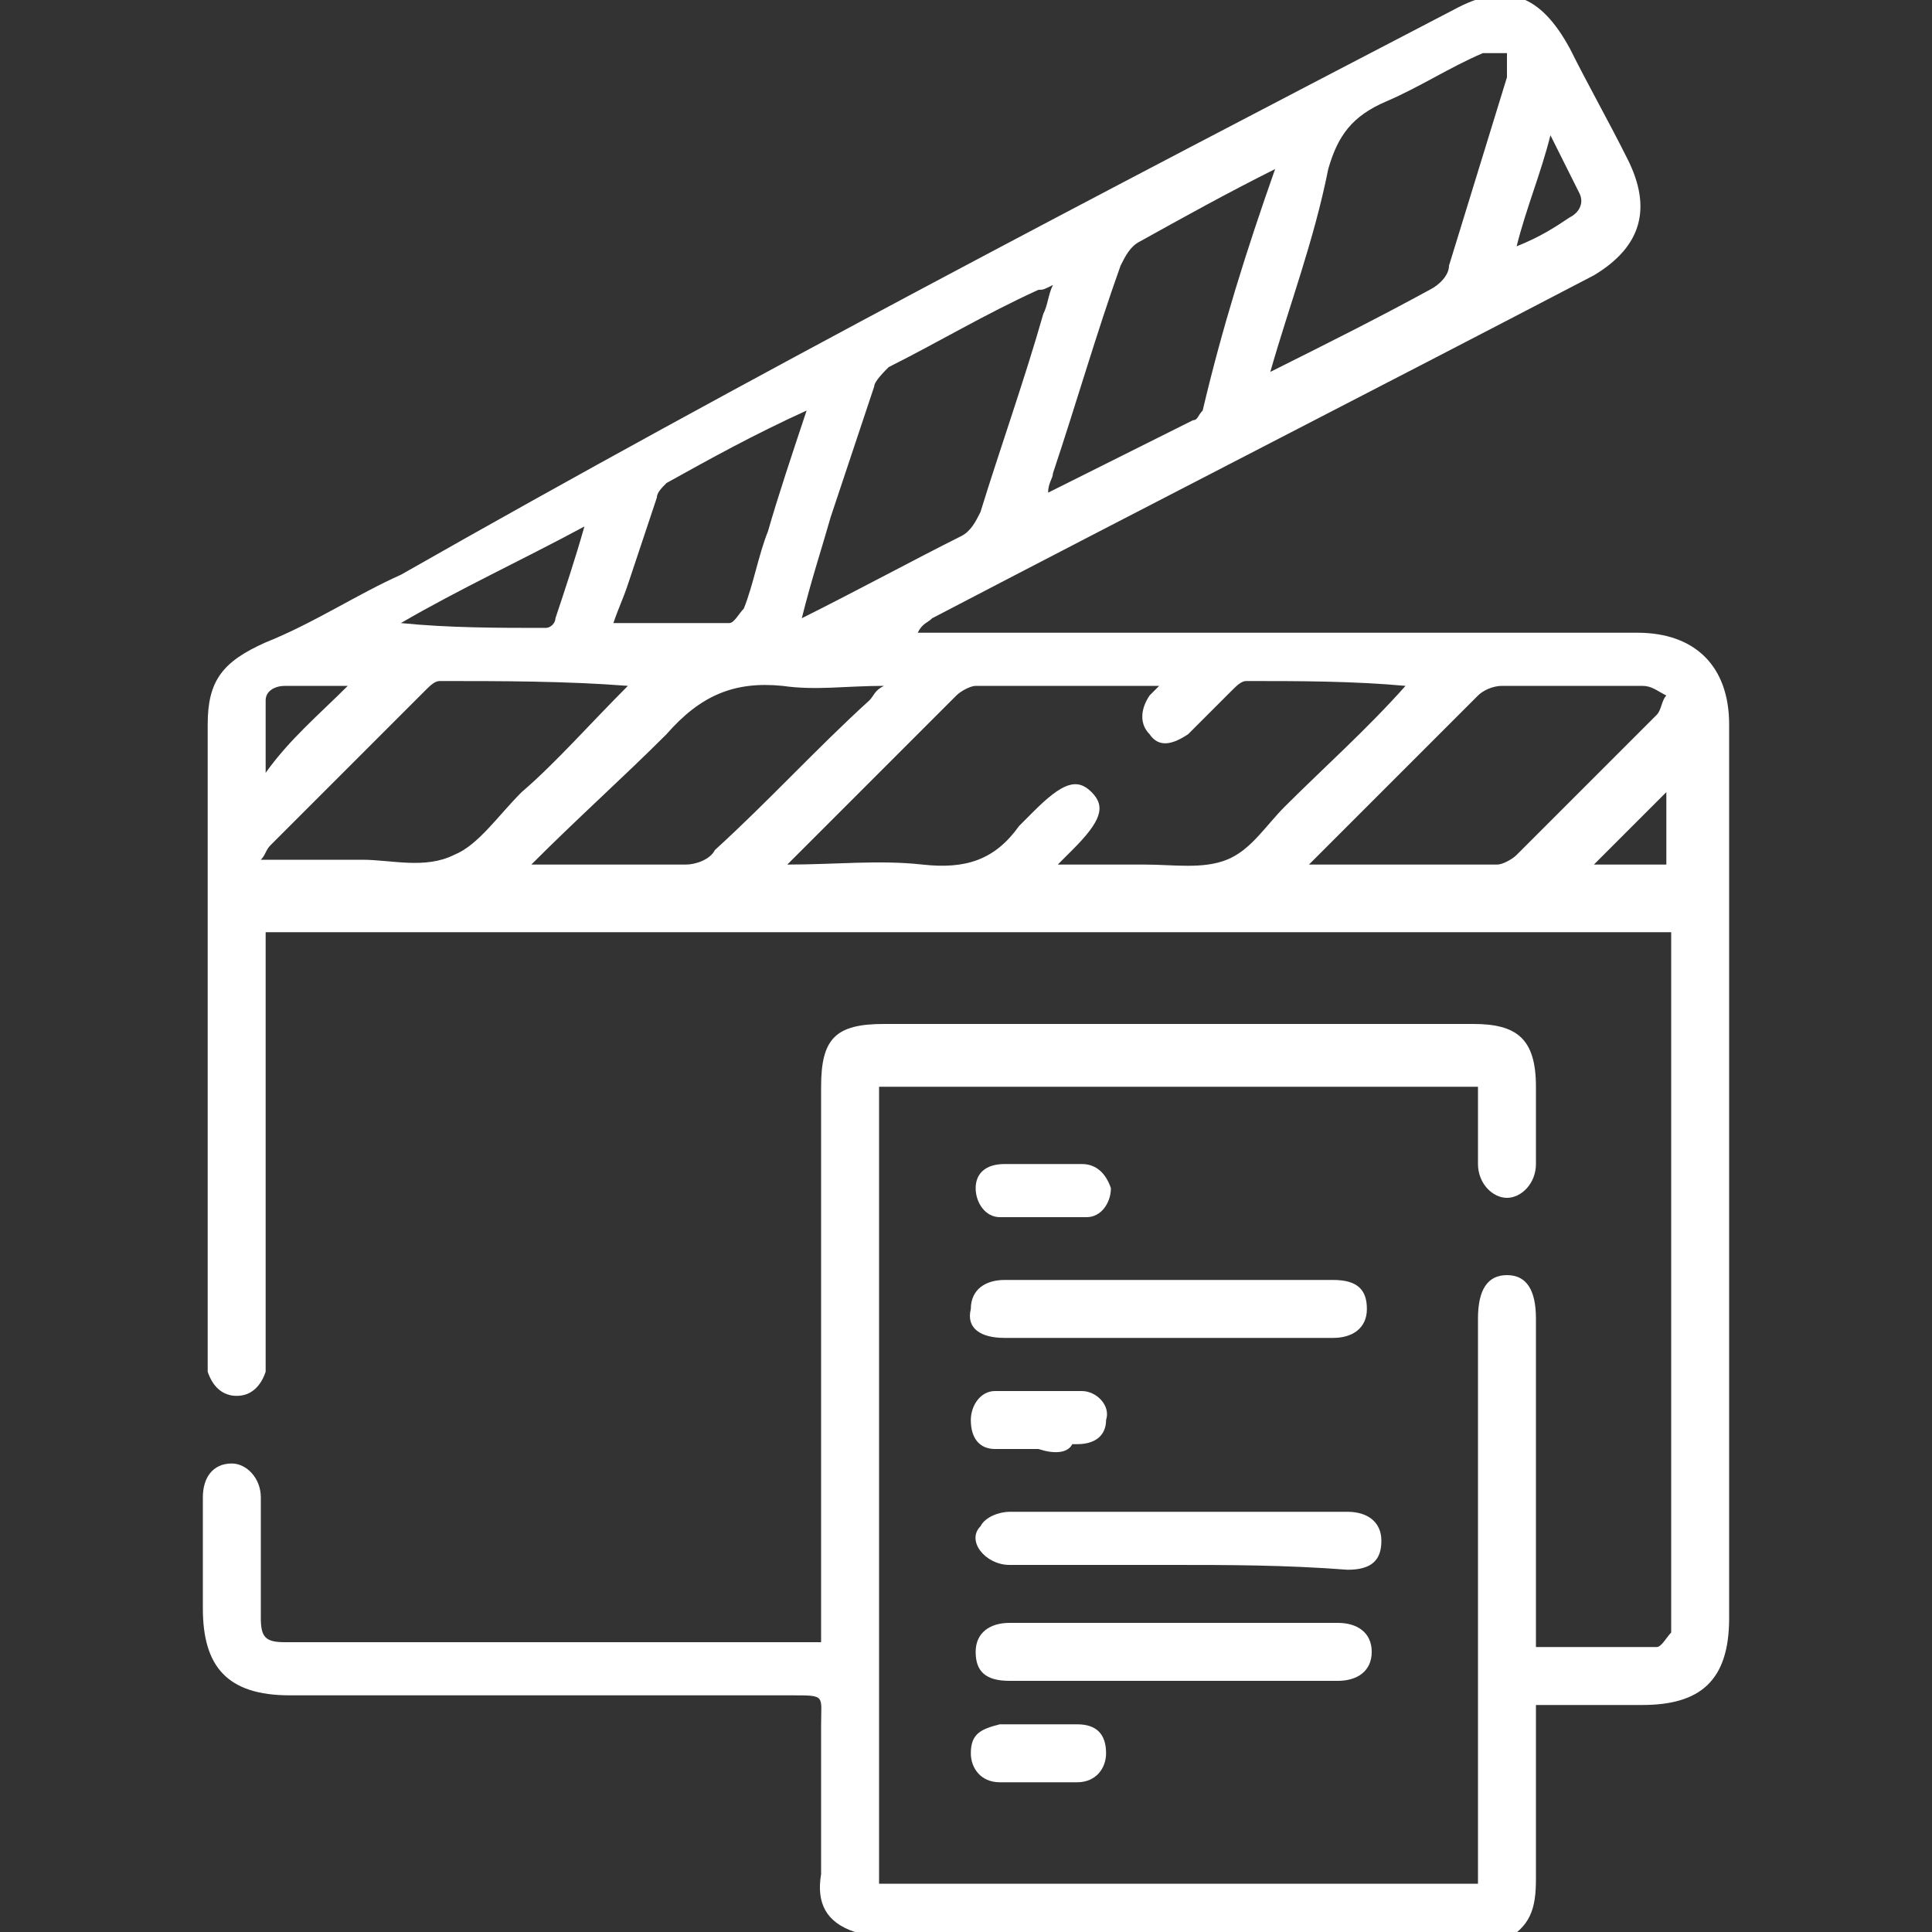 <?xml version="1.0" encoding="utf-8"?>
<!-- Generator: Adobe Illustrator 26.0.3, SVG Export Plug-In . SVG Version: 6.00 Build 0)  -->
<svg version="1.1" id="Capa_1" xmlns="http://www.w3.org/2000/svg" xmlns:xlink="http://www.w3.org/1999/xlink" x="0px" y="0px"
	 viewBox="0 0 40 40" style="enable-background:new 0 0 40 40;" xml:space="preserve">
<rect x="0" y="0" width="40" height="40" fill="#333333" stroke="none"/>
<style type="text/css">
	.st0{fill:#FFFFFF;}
</style>
<g>
	<path class="st0" d="M17.7,40c-0.6-0.2-0.8-0.6-0.7-1.2c0-1,0-2.1,0-3.1c0-0.6,0.1-0.6-0.6-0.6c-3.5,0-6.9,0-10.4,0
		c-1.3,0-1.8-0.6-1.8-1.8c0-0.8,0-1.6,0-2.3c0-0.4,0.2-0.7,0.6-0.7c0.3,0,0.6,0.3,0.6,0.7c0,0.8,0,1.7,0,2.5c0,0.4,0.1,0.5,0.5,0.5
		c3.6,0,7.2,0,10.8,0c0.1,0,0.2,0,0.3,0c0-0.2,0-0.3,0-0.5c0-3.7,0-7.4,0-11c0-1,0.3-1.3,1.3-1.3c4.1,0,8.1,0,12.2,0
		c0.9,0,1.3,0.3,1.3,1.3c0,0.5,0,1,0,1.6c0,0.4-0.3,0.7-0.6,0.7c-0.3,0-0.6-0.3-0.6-0.7c0-0.5,0-1.1,0-1.6c-4.1,0-8.2,0-12.4,0
		c0,5.5,0,11,0,16.5c4.1,0,8.2,0,12.4,0c0-0.1,0-0.3,0-0.4c0-3.8,0-7.5,0-11.3c0-0.6,0.2-0.9,0.6-0.9c0.4,0,0.6,0.3,0.6,0.9
		c0,2.1,0,4.2,0,6.3c0,0.2,0,0.3,0,0.5c0.9,0,1.7,0,2.5,0c0.1,0,0.2-0.2,0.3-0.3c0-0.1,0-0.2,0-0.2c0-4.6,0-9.3,0-13.9
		c0-0.1,0-0.2,0-0.4c-9.7,0-19.4,0-29.1,0c0,0.2,0,0.3,0,0.4c0,2.8,0,5.5,0,8.3c0,0.1,0,0.2,0,0.4c-0.1,0.3-0.3,0.5-0.6,0.5
		c-0.3,0-0.5-0.2-0.6-0.5c0-0.1,0-0.2,0-0.3c0-4.4,0-8.7,0-13.1c0-0.9,0.3-1.3,1.2-1.7c1-0.4,1.9-1,2.8-1.4
		C15.5,7.8,22.8,4,30.1,0.2c1.1-0.6,1.8-0.3,2.4,0.8c0.4,0.8,0.8,1.5,1.2,2.3c0.5,1,0.3,1.8-0.7,2.4c-4.6,2.4-9.1,4.7-13.7,7.1
		c-0.1,0.1-0.2,0.1-0.3,0.3c0.1,0,0.3,0,0.4,0c4.8,0,9.7,0,14.5,0c1.2,0,1.9,0.7,1.9,1.9c0,6.2,0,12.3,0,18.5c0,1.3-0.6,1.8-1.8,1.8
		c-0.7,0-1.4,0-2.2,0c0,0.4,0,0.7,0,1c0,0.9,0,1.7,0,2.6c0,0.6-0.1,1-0.7,1.3C26.6,40,22.2,40,17.7,40z M29.1,14.2
		C29.1,14.2,29.1,14.2,29.1,14.2c-1.1-0.1-2.2-0.1-3.3-0.1c-0.1,0-0.2,0.1-0.3,0.2c-0.3,0.3-0.6,0.6-0.9,0.9c-0.3,0.2-0.6,0.3-0.8,0
		c-0.2-0.2-0.2-0.5,0-0.8c0.1-0.1,0.1-0.1,0.2-0.2c-0.1,0-0.1,0-0.2,0c-1.2,0-2.4,0-3.6,0c-0.1,0-0.3,0.1-0.4,0.2
		c-1.1,1.1-2.2,2.2-3.3,3.3c-0.1,0.1-0.1,0.1-0.2,0.2c1,0,1.9-0.1,2.8,0c0.9,0.1,1.5-0.1,2-0.8c0.1-0.1,0.2-0.2,0.3-0.3
		c0.6-0.6,0.9-0.7,1.2-0.4c0.3,0.3,0.2,0.6-0.4,1.2c-0.1,0.1-0.2,0.2-0.3,0.3c0.7,0,1.2,0,1.8,0c0.6,0,1.2,0.1,1.7-0.1
		c0.5-0.2,0.8-0.7,1.2-1.1C27.4,15.9,28.3,15.1,29.1,14.2z M13,14.2C13,14.2,13,14.2,13,14.2c-1.3-0.1-2.6-0.1-3.9-0.1
		c-0.1,0-0.2,0.1-0.3,0.2c-1.1,1.1-2.1,2.1-3.2,3.2c-0.1,0.1-0.1,0.2-0.2,0.3c0.8,0,1.4,0,2.1,0c0.6,0,1.3,0.2,1.9-0.1
		c0.5-0.2,0.9-0.8,1.4-1.3C11.5,15.8,12.2,15,13,14.2z M16.6,12.8c1.2-0.6,2.3-1.2,3.3-1.7c0.2-0.1,0.3-0.3,0.4-0.5
		c0.4-1.3,0.9-2.7,1.3-4.1c0.1-0.2,0.1-0.4,0.2-0.6C21.6,6,21.6,6,21.5,6c-1.1,0.5-2.1,1.1-3.1,1.6c-0.1,0.1-0.3,0.3-0.3,0.4
		c-0.3,0.9-0.6,1.8-0.9,2.7C17,11.4,16.8,12,16.6,12.8z M27.1,17.9c1.4,0,2.7,0,3.9,0c0.1,0,0.3-0.1,0.4-0.2c1-1,1.9-1.9,2.9-2.9
		c0.1-0.1,0.1-0.3,0.2-0.4c-0.2-0.1-0.3-0.2-0.5-0.2c-1,0-2,0-2.9,0c-0.2,0-0.4,0.1-0.5,0.2c-0.5,0.5-1.1,1.1-1.6,1.6
		C28.4,16.6,27.8,17.2,27.1,17.9z M26.3,7.7c1.2-0.6,2.2-1.1,3.3-1.7c0.2-0.1,0.4-0.3,0.4-0.5c0.4-1.3,0.8-2.6,1.2-3.9
		c0-0.1,0-0.3,0-0.5c-0.2,0-0.3,0-0.5,0c-0.7,0.3-1.3,0.7-2,1c-0.7,0.3-1,0.7-1.2,1.4C27.2,5,26.7,6.3,26.3,7.7z M11,17.9
		c1.1,0,2.2,0,3.2,0c0.2,0,0.5-0.1,0.6-0.3c1.1-1,2.1-2.1,3.2-3.1c0.1-0.1,0.1-0.2,0.3-0.3c-0.8,0-1.4,0.1-2.1,0
		c-1-0.1-1.7,0.2-2.4,1C12.9,16.1,12,16.9,11,17.9z M26.4,3.5c-1,0.5-1.9,1-2.8,1.5c-0.2,0.1-0.3,0.3-0.4,0.5
		c-0.5,1.4-0.9,2.8-1.4,4.3c0,0.1-0.1,0.2-0.1,0.4c1-0.5,2-1,3-1.5c0.1,0,0.1-0.1,0.2-0.2C25.3,6.8,25.8,5.2,26.4,3.5z M16.7,8.5
		c-1.1,0.5-2,1-2.9,1.5c-0.1,0.1-0.2,0.2-0.2,0.3c-0.2,0.6-0.4,1.2-0.6,1.8c-0.1,0.3-0.2,0.5-0.3,0.8c0.9,0,1.6,0,2.4,0
		c0.1,0,0.2-0.2,0.3-0.3c0.2-0.5,0.3-1.1,0.5-1.6C16.1,10.3,16.4,9.4,16.7,8.5z M12.1,10.9c-1.3,0.7-2.6,1.3-3.8,2
		c1,0.1,2,0.1,3,0.1c0.1,0,0.2-0.1,0.2-0.2C11.7,12.2,11.9,11.6,12.1,10.9z M7.2,14.2c-0.5,0-0.9,0-1.3,0c-0.2,0-0.4,0.1-0.4,0.3
		c0,0.5,0,1,0,1.5C6,15.3,6.6,14.8,7.2,14.2z M32.1,2.8c-0.2,0.8-0.5,1.5-0.7,2.3c0.5-0.2,0.8-0.4,1.1-0.6c0.2-0.1,0.3-0.3,0.2-0.5
		C32.5,3.6,32.3,3.2,32.1,2.8z M34.5,17.9c0-0.6,0-1.1,0-1.5c-0.5,0.5-1,1-1.5,1.5C33.5,17.9,34,17.9,34.5,17.9z"/>
	<path class="st0" d="M24.2,27.7c-1.1,0-2.2,0-3.4,0c-0.5,0-0.8-0.2-0.7-0.6c0-0.4,0.3-0.6,0.7-0.6c2.3,0,4.5,0,6.8,0
		c0.5,0,0.7,0.2,0.7,0.6c0,0.4-0.3,0.6-0.7,0.6C26.5,27.7,25.4,27.7,24.2,27.7z"/>
	<path class="st0" d="M24.3,32.4c-1.1,0-2.3,0-3.4,0c-0.5,0-0.9-0.5-0.6-0.8c0.1-0.2,0.4-0.3,0.6-0.3c2.3,0,4.6,0,7,0
		c0.4,0,0.7,0.2,0.7,0.6c0,0.4-0.2,0.6-0.7,0.6C26.6,32.4,25.4,32.4,24.3,32.4z"/>
	<path class="st0" d="M24.3,34.8c-1.1,0-2.3,0-3.4,0c-0.5,0-0.7-0.2-0.7-0.6c0-0.4,0.3-0.6,0.7-0.6c2.3,0,4.6,0,6.8,0
		c0.4,0,0.7,0.2,0.7,0.6c0,0.4-0.3,0.6-0.7,0.6C26.6,34.8,25.4,34.8,24.3,34.8z"/>
	<path class="st0" d="M21.5,24.1c0.3,0,0.6,0,0.9,0c0.3,0,0.5,0.2,0.6,0.5c0,0.3-0.2,0.6-0.5,0.6c-0.6,0-1.2,0-1.8,0
		c-0.3,0-0.5-0.3-0.5-0.6c0-0.3,0.2-0.5,0.6-0.5C21,24.1,21.3,24.1,21.5,24.1z"/>
	<path class="st0" d="M21.5,36.9c-0.3,0-0.5,0-0.8,0c-0.4,0-0.6-0.3-0.6-0.6c0-0.4,0.2-0.5,0.6-0.6c0.5,0,1.1,0,1.6,0
		c0.4,0,0.6,0.2,0.6,0.6c0,0.3-0.2,0.6-0.6,0.6c0,0-0.1,0-0.1,0C22,36.9,21.8,36.9,21.5,36.9C21.5,36.9,21.5,36.9,21.5,36.9z"/>
	<path class="st0" d="M21.5,30c-0.3,0-0.6,0-0.9,0c-0.3,0-0.5-0.2-0.5-0.6c0-0.3,0.2-0.6,0.5-0.6c0.6,0,1.2,0,1.8,0
		c0.3,0,0.6,0.3,0.5,0.6c0,0.3-0.2,0.5-0.6,0.5c0,0-0.1,0-0.1,0C22.1,30.1,21.8,30.1,21.5,30C21.5,30.1,21.5,30.1,21.5,30z"/>
</g>
</svg>
